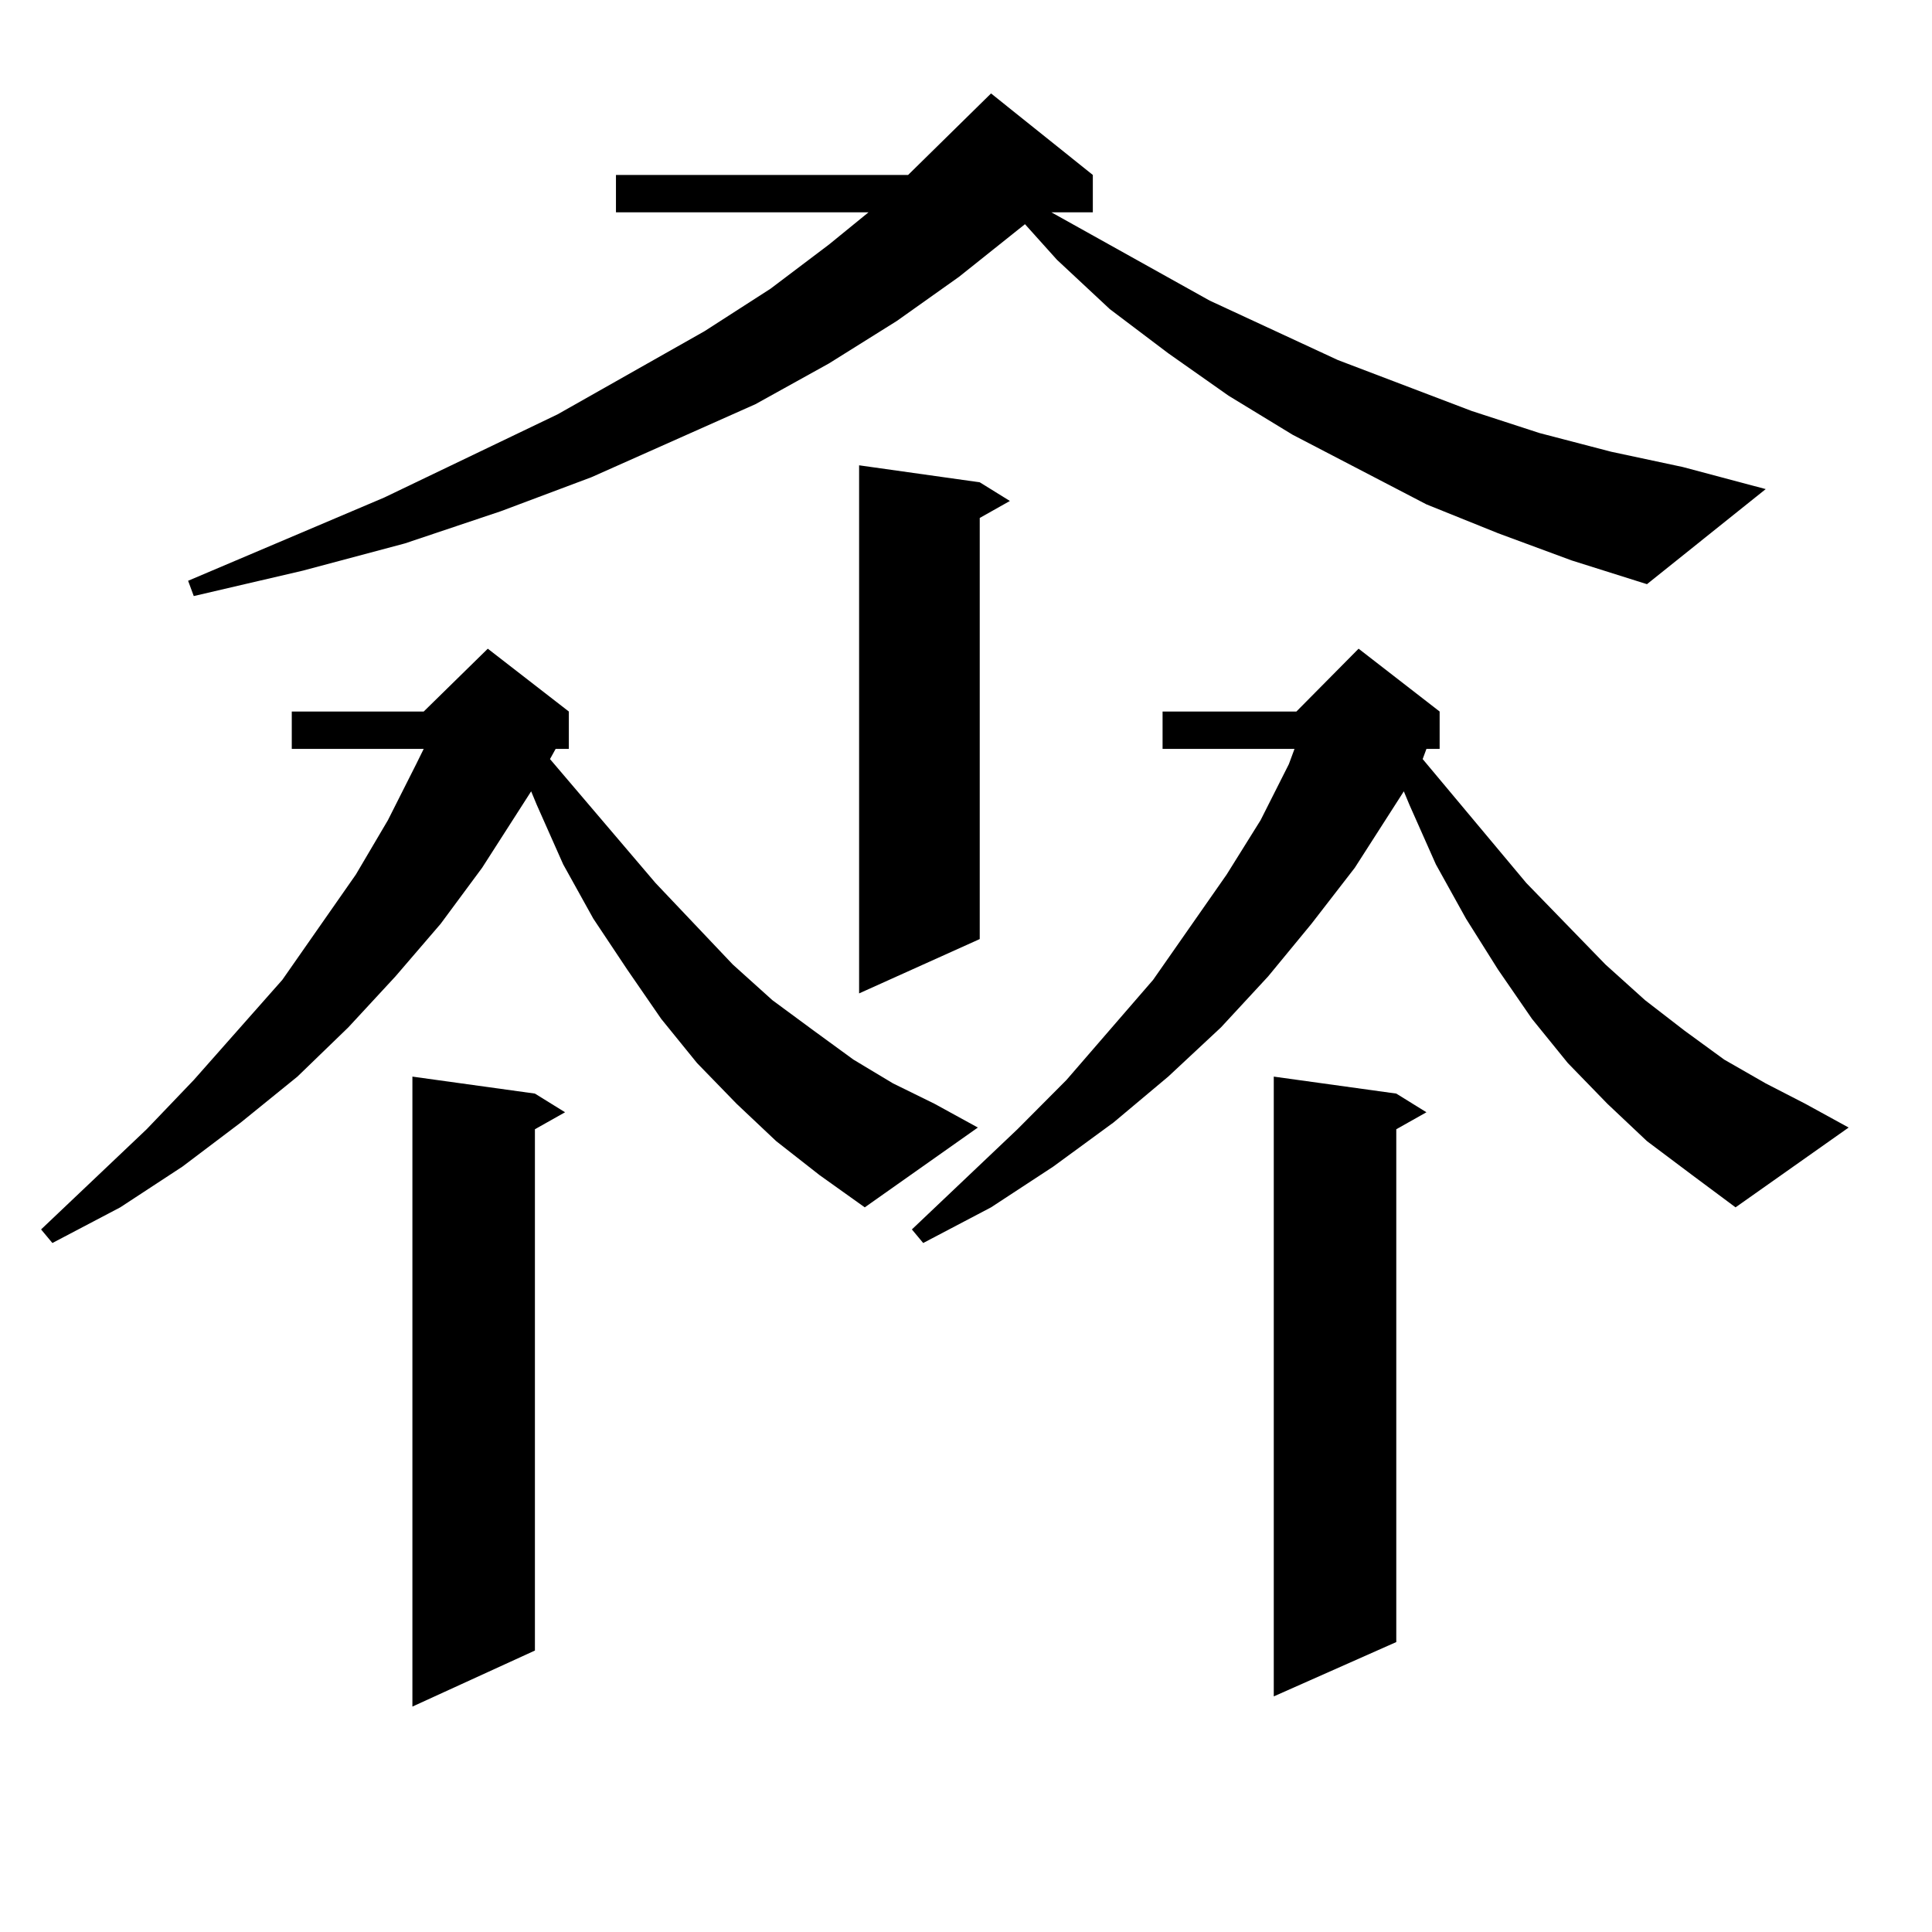 <?xml version="1.0" encoding="utf-8"?>
<!-- Generator: Adobe Illustrator 16.0.0, SVG Export Plug-In . SVG Version: 6.00 Build 0)  -->
<!DOCTYPE svg PUBLIC "-//W3C//DTD SVG 1.1//EN" "http://www.w3.org/Graphics/SVG/1.1/DTD/svg11.dtd">
<svg version="1.1" id="图层_1" xmlns="http://www.w3.org/2000/svg" xmlns:xlink="http://www.w3.org/1999/xlink" x="0px" y="0px"
	 width="1000px" height="1000px" viewBox="0 0 1000 1000" enable-background="new 0 0 1000 1000" xml:space="preserve">
<path d="M287.603,387.621l-2.927,5.273l54.633,64.16l39.999,42.188l20.487,18.457l21.463,15.82l20.487,14.941l20.487,12.305
	l21.463,10.547l22.438,12.305l-58.535,41.309l-23.414-16.699l-22.438-17.578l-20.487-19.336l-20.487-21.094l-18.536-22.852
	l-17.561-25.488l-17.561-26.367l-15.609-28.125l-13.658-30.762l-2.927-7.031l-25.365,39.551l-21.463,29.004l-23.414,27.246
	l-24.39,26.367l-26.341,25.488l-29.268,23.73l-30.243,22.852l-32.194,21.094l-35.121,18.457l-5.854-7.031L75.9,584.496l24.39-25.488
	l45.853-51.855l38.048-54.492l16.585-28.125l14.634-29.004l3.902-7.91h-68.291v-19.336h68.291l33.17-32.52l41.95,32.52v19.336
	H287.603z M775.396,276l-37.072-14.941l-69.267-36.035l-33.17-20.215l-31.219-21.973l-30.243-22.852l-27.316-25.488l-16.585-18.457
	l-34.146,27.246l-32.194,22.852l-35.121,21.973l-38.048,21.094l-84.876,37.793l-46.828,17.578l-49.755,16.699l-52.682,14.063
	L100.29,308.52l-2.927-7.91l101.461-43.066l89.754-43.066l76.096-43.066l34.146-21.973l30.243-22.852l20.487-16.699H318.821V90.551
	h151.216l42.926-42.188l52.682,42.188v19.336h-21.463l81.949,45.703l66.34,30.762l69.267,26.367l35.121,11.426l37.072,9.668
	l37.072,7.91l42.926,11.426l-61.462,49.219l-39.023-12.305L775.396,276z M276.871,566.039l15.609,9.668l-15.609,8.789V854.32
	l-63.413,29.004V557.25L276.871,566.039z M507.109,249.633l15.609,9.668l-15.609,8.789v217.969l-62.438,28.125v-273.34
	L507.109,249.633z M738.323,387.621l-1.951,5.273l53.657,64.16l40.975,42.188l20.487,18.457l20.487,15.82l20.487,14.941
	l21.463,12.305l20.487,10.547l22.438,12.305l-58.535,41.309l-22.438-16.699l-23.414-17.578l-20.487-19.336l-20.487-21.094
	l-18.536-22.852l-17.561-25.488l-16.585-26.367l-15.609-28.125l-13.658-30.762l-2.927-7.031l-25.365,39.551l-22.438,29.004
	l-22.438,27.246l-24.39,26.367l-27.316,25.488l-28.292,23.73l-31.219,22.852l-32.194,21.094l-35.121,18.457l-5.854-7.031
	l54.633-51.855l25.365-25.488l44.877-51.855l38.048-54.492l17.561-28.125l14.634-29.004l2.927-7.91h-68.291v-19.336h69.267
	l32.194-32.52l41.95,32.52v19.336H738.323z M722.714,566.039l15.609,9.668l-15.609,8.789v265.43l-63.413,28.125V557.25
	L722.714,566.039z"/>
</svg>
